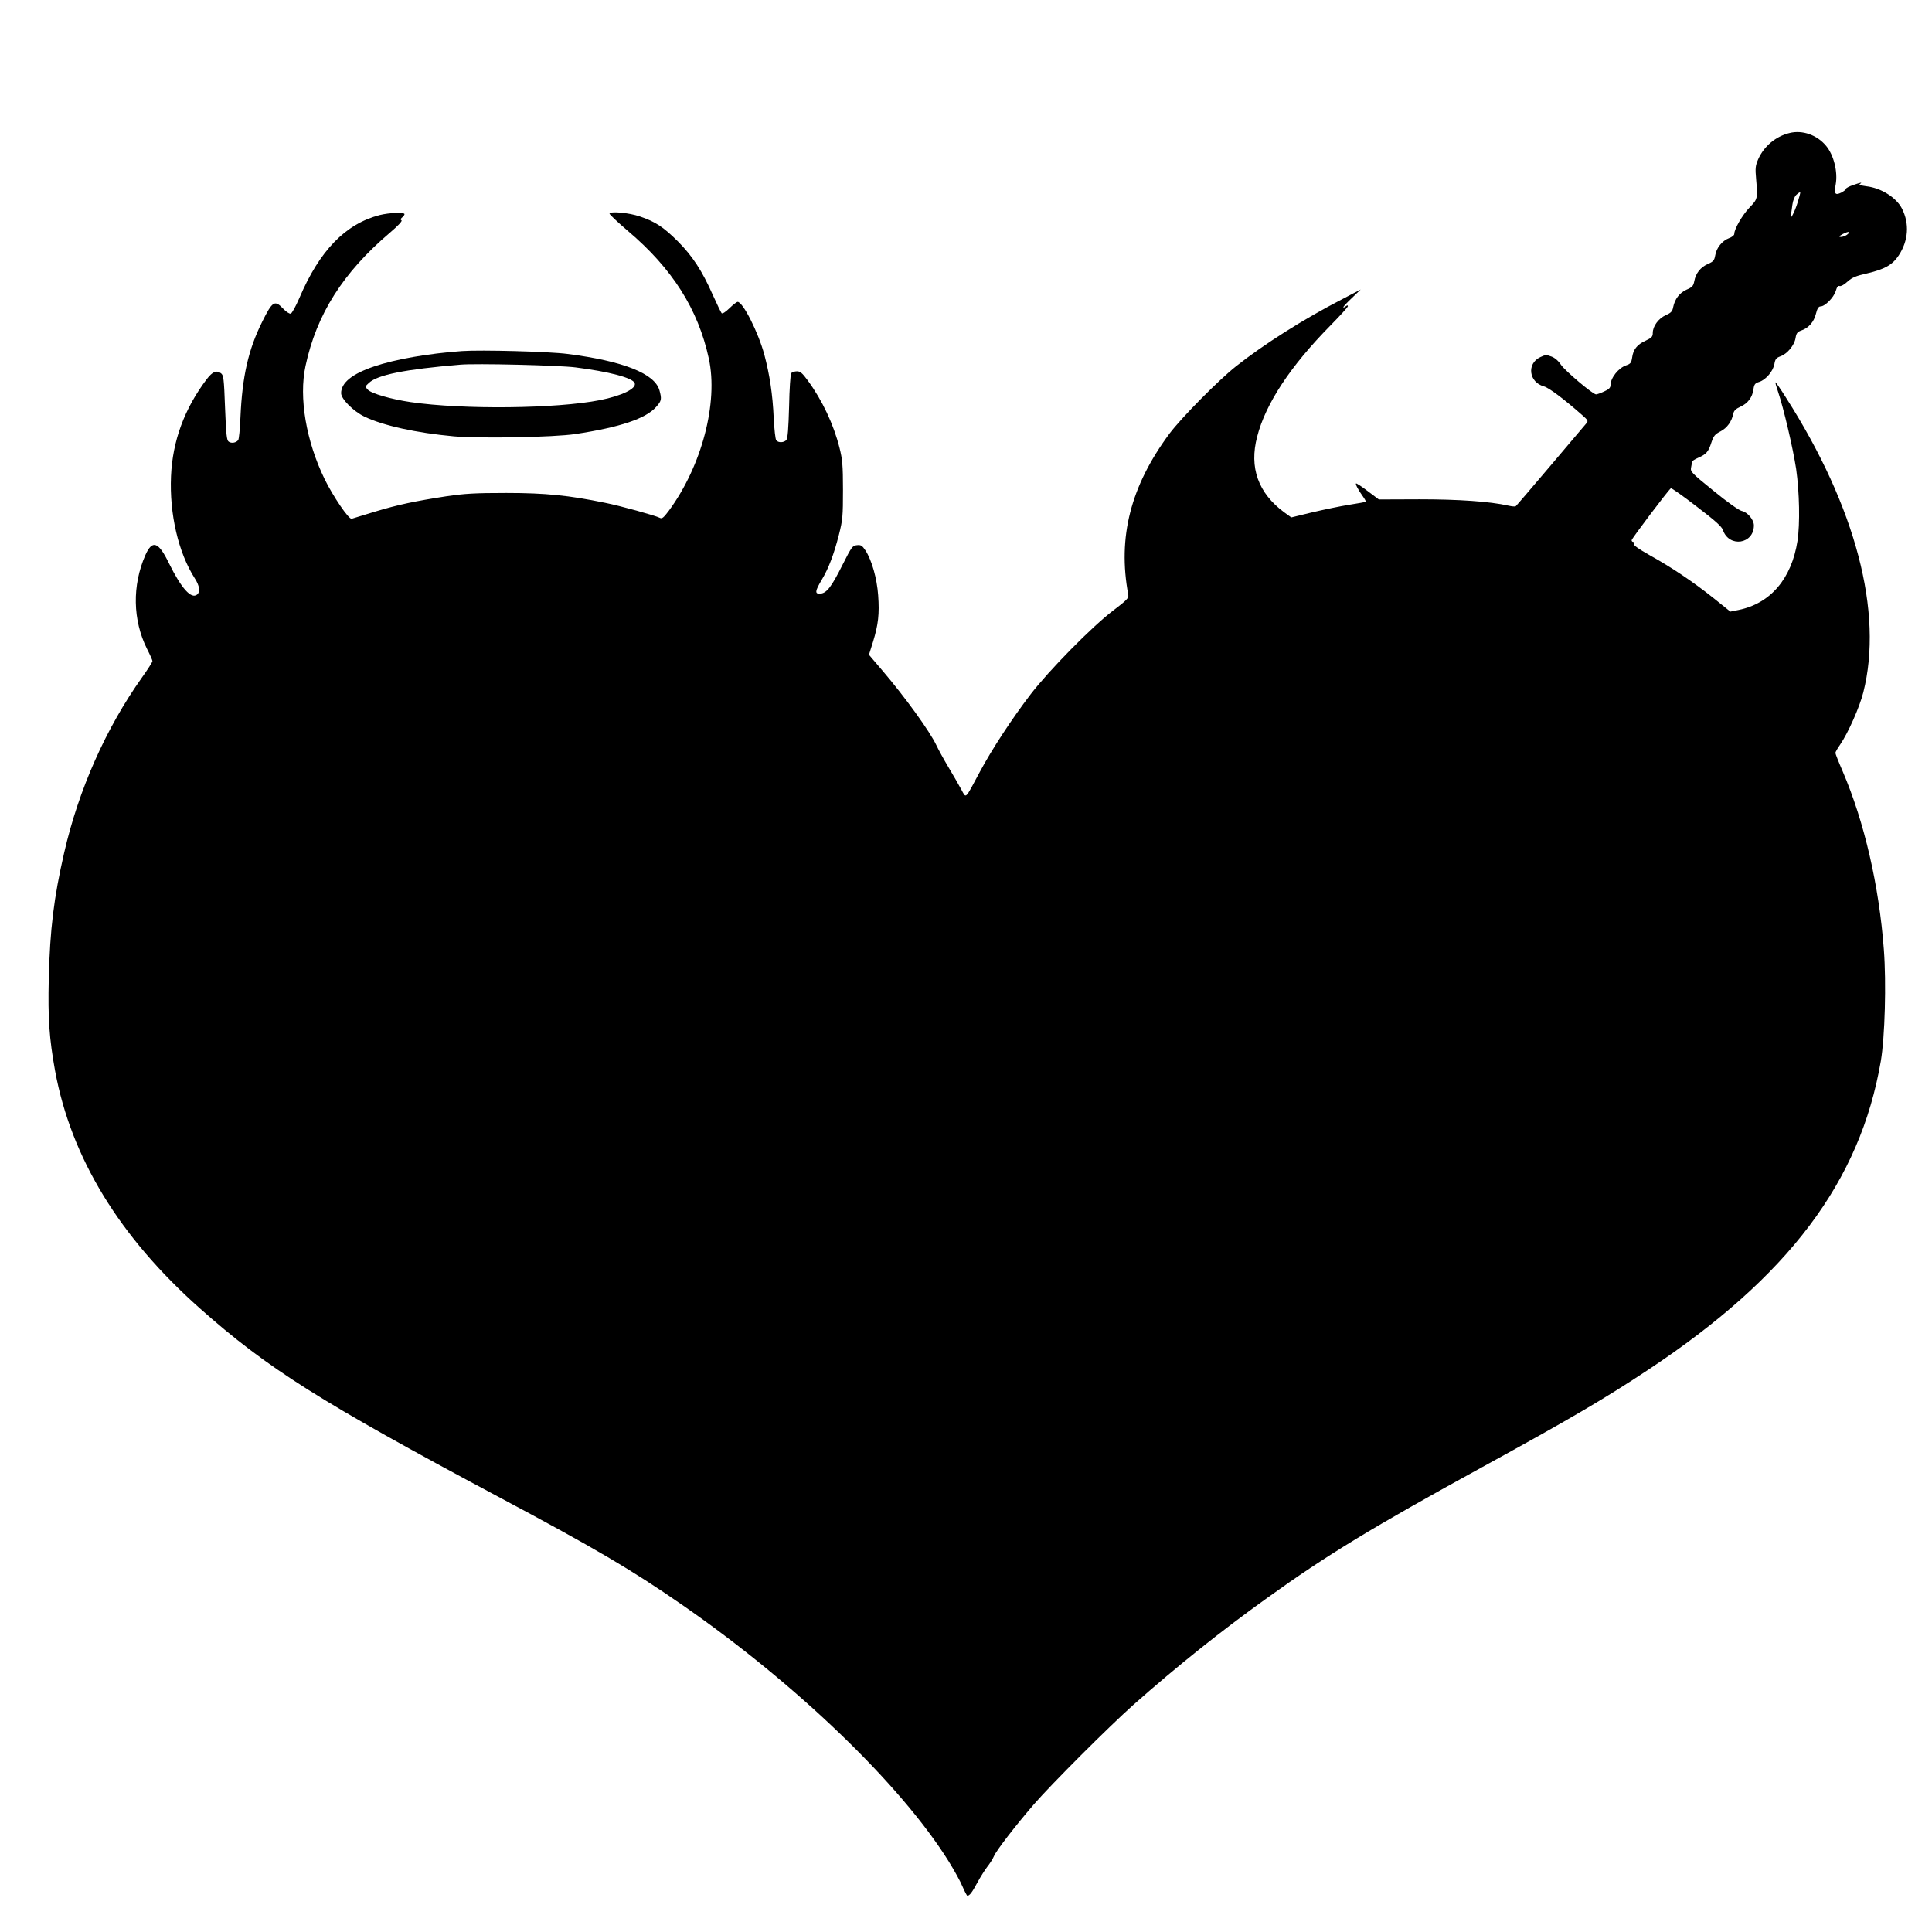 <?xml version="1.0" standalone="no"?>
<!DOCTYPE svg PUBLIC "-//W3C//DTD SVG 20010904//EN"
 "http://www.w3.org/TR/2001/REC-SVG-20010904/DTD/svg10.dtd">
<svg version="1.0" xmlns="http://www.w3.org/2000/svg"
 width="1280pt" height="1280pt" viewBox="0 0 1280 1280"
 preserveAspectRatio="xMidYMid meet">
<g transform="translate(0,1280) scale(0.1,-0.1)"
fill="#000000" stroke="none">
<path d="M11857 11919 c-92 -22 -170 -88 -208 -173 -19 -44 -21 -59 -14 -135
11 -127 10 -130 -44 -186 -47 -49 -101 -142 -101 -175 0 -9 -15 -21 -35 -28
-45 -17 -83 -64 -91 -113 -6 -34 -12 -42 -49 -58 -49 -22 -80 -61 -90 -114 -6
-32 -14 -40 -51 -56 -47 -21 -78 -62 -89 -117 -5 -27 -14 -37 -49 -52 -48 -22
-86 -73 -86 -118 0 -25 -7 -32 -49 -52 -55 -25 -81 -58 -88 -113 -5 -32 -11
-40 -38 -49 -52 -17 -105 -84 -105 -132 0 -17 -11 -28 -43 -42 -23 -11 -47
-19 -53 -19 -22 1 -205 156 -232 196 -17 26 -41 47 -64 55 -32 12 -40 12 -73
-4 -92 -43 -76 -167 24 -194 33 -9 133 -84 251 -188 42 -37 44 -41 29 -58 -9
-11 -116 -137 -238 -281 -122 -144 -225 -264 -229 -267 -5 -3 -26 -1 -48 4
-125 28 -331 42 -589 42 l-270 -1 -73 55 c-41 31 -76 54 -78 51 -5 -5 14 -42
45 -85 13 -18 22 -35 20 -36 -2 -2 -51 -11 -109 -20 -58 -9 -168 -32 -245 -50
l-140 -34 -47 34 c-172 127 -233 296 -179 501 56 219 221 468 485 736 64 65
116 122 116 128 0 8 -5 7 -15 -1 -8 -7 -15 -9 -15 -5 0 4 26 32 58 62 l57 55
-126 -66 c-254 -131 -517 -298 -699 -442 -120 -95 -364 -343 -442 -447 -258
-348 -344 -686 -273 -1067 4 -22 -8 -35 -100 -105 -139 -105 -425 -396 -547
-555 -124 -162 -257 -365 -337 -515 -101 -188 -88 -177 -123 -114 -16 30 -55
97 -86 149 -31 52 -66 116 -78 142 -44 93 -207 319 -361 499 l-86 101 27 86
c35 114 43 185 34 308 -8 112 -42 232 -84 297 -22 33 -30 38 -57 35 -29 -3
-35 -11 -94 -128 -74 -148 -106 -190 -148 -193 -38 -3 -36 16 10 93 45 75 80
168 113 297 25 99 27 123 27 298 0 162 -4 203 -23 278 -39 155 -114 315 -211
447 -35 48 -49 60 -71 60 -15 0 -32 -6 -38 -12 -5 -7 -12 -106 -14 -220 -4
-146 -9 -212 -18 -223 -15 -18 -54 -20 -67 -2 -6 6 -13 73 -17 147 -7 159 -27
288 -62 420 -40 148 -142 350 -177 350 -6 0 -31 -19 -54 -42 -27 -26 -46 -38
-52 -33 -5 6 -31 60 -59 122 -71 160 -133 255 -231 354 -96 95 -148 130 -252
165 -73 25 -196 36 -201 19 -1 -5 54 -57 122 -115 294 -249 465 -518 536 -845
64 -293 -47 -713 -265 -1009 -34 -45 -45 -55 -59 -47 -28 15 -263 80 -364 100
-239 49 -393 65 -653 65 -208 0 -275 -4 -398 -22 -208 -32 -322 -56 -477 -103
-74 -23 -142 -43 -150 -46 -19 -5 -123 148 -179 262 -123 253 -172 540 -127
750 73 342 248 619 559 883 54 46 84 78 77 82 -8 5 -6 11 5 20 8 7 15 16 15
21 0 14 -101 10 -165 -6 -227 -59 -398 -236 -531 -548 -25 -58 -50 -103 -58
-105 -9 -2 -31 13 -50 33 -56 59 -71 50 -138 -85 -93 -186 -133 -364 -145
-635 -3 -77 -10 -145 -15 -151 -14 -18 -45 -23 -63 -10 -13 9 -17 47 -24 225
-7 194 -10 215 -27 228 -30 22 -56 11 -95 -40 -148 -196 -226 -410 -236 -642
-11 -251 49 -507 157 -676 32 -49 38 -90 16 -108 -39 -32 -104 40 -186 206
-70 145 -111 159 -157 55 -88 -200 -84 -431 11 -621 20 -39 36 -75 36 -81 0
-6 -31 -55 -69 -108 -239 -336 -420 -743 -516 -1162 -68 -296 -94 -506 -102
-835 -6 -263 3 -393 42 -610 106 -575 426 -1100 960 -1574 447 -397 796 -617
1970 -1244 644 -343 889 -487 1225 -720 755 -523 1446 -1188 1764 -1697 36
-58 78 -133 92 -167 15 -35 30 -63 33 -63 15 1 30 20 65 85 21 39 51 86 67
107 16 20 36 51 44 70 16 38 140 199 264 343 117 135 496 514 661 661 286 253
579 488 885 707 392 282 697 468 1425 867 582 319 812 454 1100 645 929 616
1404 1246 1541 2045 27 159 37 518 20 740 -32 425 -129 843 -272 1178 -27 62
-49 118 -49 124 0 5 14 30 31 54 53 77 129 248 154 347 134 529 -50 1229 -512
1952 -36 58 -68 103 -70 102 -2 -2 6 -30 17 -62 37 -109 99 -374 120 -512 22
-155 26 -363 9 -476 -39 -251 -179 -415 -390 -458 l-55 -11 -112 90 c-137 109
-277 203 -423 284 -73 41 -108 66 -105 75 3 7 1 13 -4 13 -6 0 -10 5 -10 11 0
10 245 335 260 344 4 3 82 -52 171 -121 121 -92 167 -133 174 -156 41 -118
205 -93 205 31 0 38 -42 88 -81 96 -18 4 -96 59 -186 133 -147 119 -155 127
-149 155 3 16 6 33 6 38 0 4 19 17 43 27 52 23 66 39 86 102 14 42 23 53 60
72 44 23 75 66 85 119 4 18 17 31 46 44 50 22 80 63 87 115 5 34 10 41 39 50
45 15 92 72 100 119 5 31 12 40 39 50 46 16 93 73 101 121 5 32 12 41 37 50
49 16 85 57 98 111 9 36 18 49 31 49 29 0 87 59 100 101 8 28 16 38 26 34 8
-3 31 9 52 29 30 27 55 38 131 55 115 27 167 56 208 118 65 98 73 211 22 311
-37 73 -138 137 -236 148 -36 5 -52 10 -43 15 20 13 7 11 -45 -7 -26 -9 -47
-20 -47 -25 0 -5 -14 -16 -31 -25 -41 -20 -49 -8 -37 54 15 82 -12 193 -63
255 -60 73 -157 107 -242 86z m53 -460 c-20 -65 -54 -128 -45 -84 2 11 7 41
10 68 4 29 14 55 27 67 12 11 23 18 25 16 2 -1 -6 -32 -17 -67z m326 -215
c-11 -8 -29 -14 -40 -14 -16 1 -13 5 14 20 39 20 56 17 26 -6z"/>
<path d="M3060 10474 c-222 -16 -441 -54 -582 -102 -145 -49 -218 -108 -218
-177 0 -38 80 -119 154 -155 125 -60 343 -108 594 -131 178 -15 660 -6 802 15
299 45 470 103 538 181 35 39 37 51 21 109 -31 111 -240 194 -609 241 -120 16
-574 28 -700 19z m752 -108 c223 -28 379 -69 393 -104 14 -36 -84 -84 -230
-113 -289 -57 -907 -64 -1255 -13 -129 19 -261 57 -284 83 -18 19 -17 21 8 44
58 54 238 90 606 121 102 9 651 -4 762 -18z"/>
</g>
</svg>
